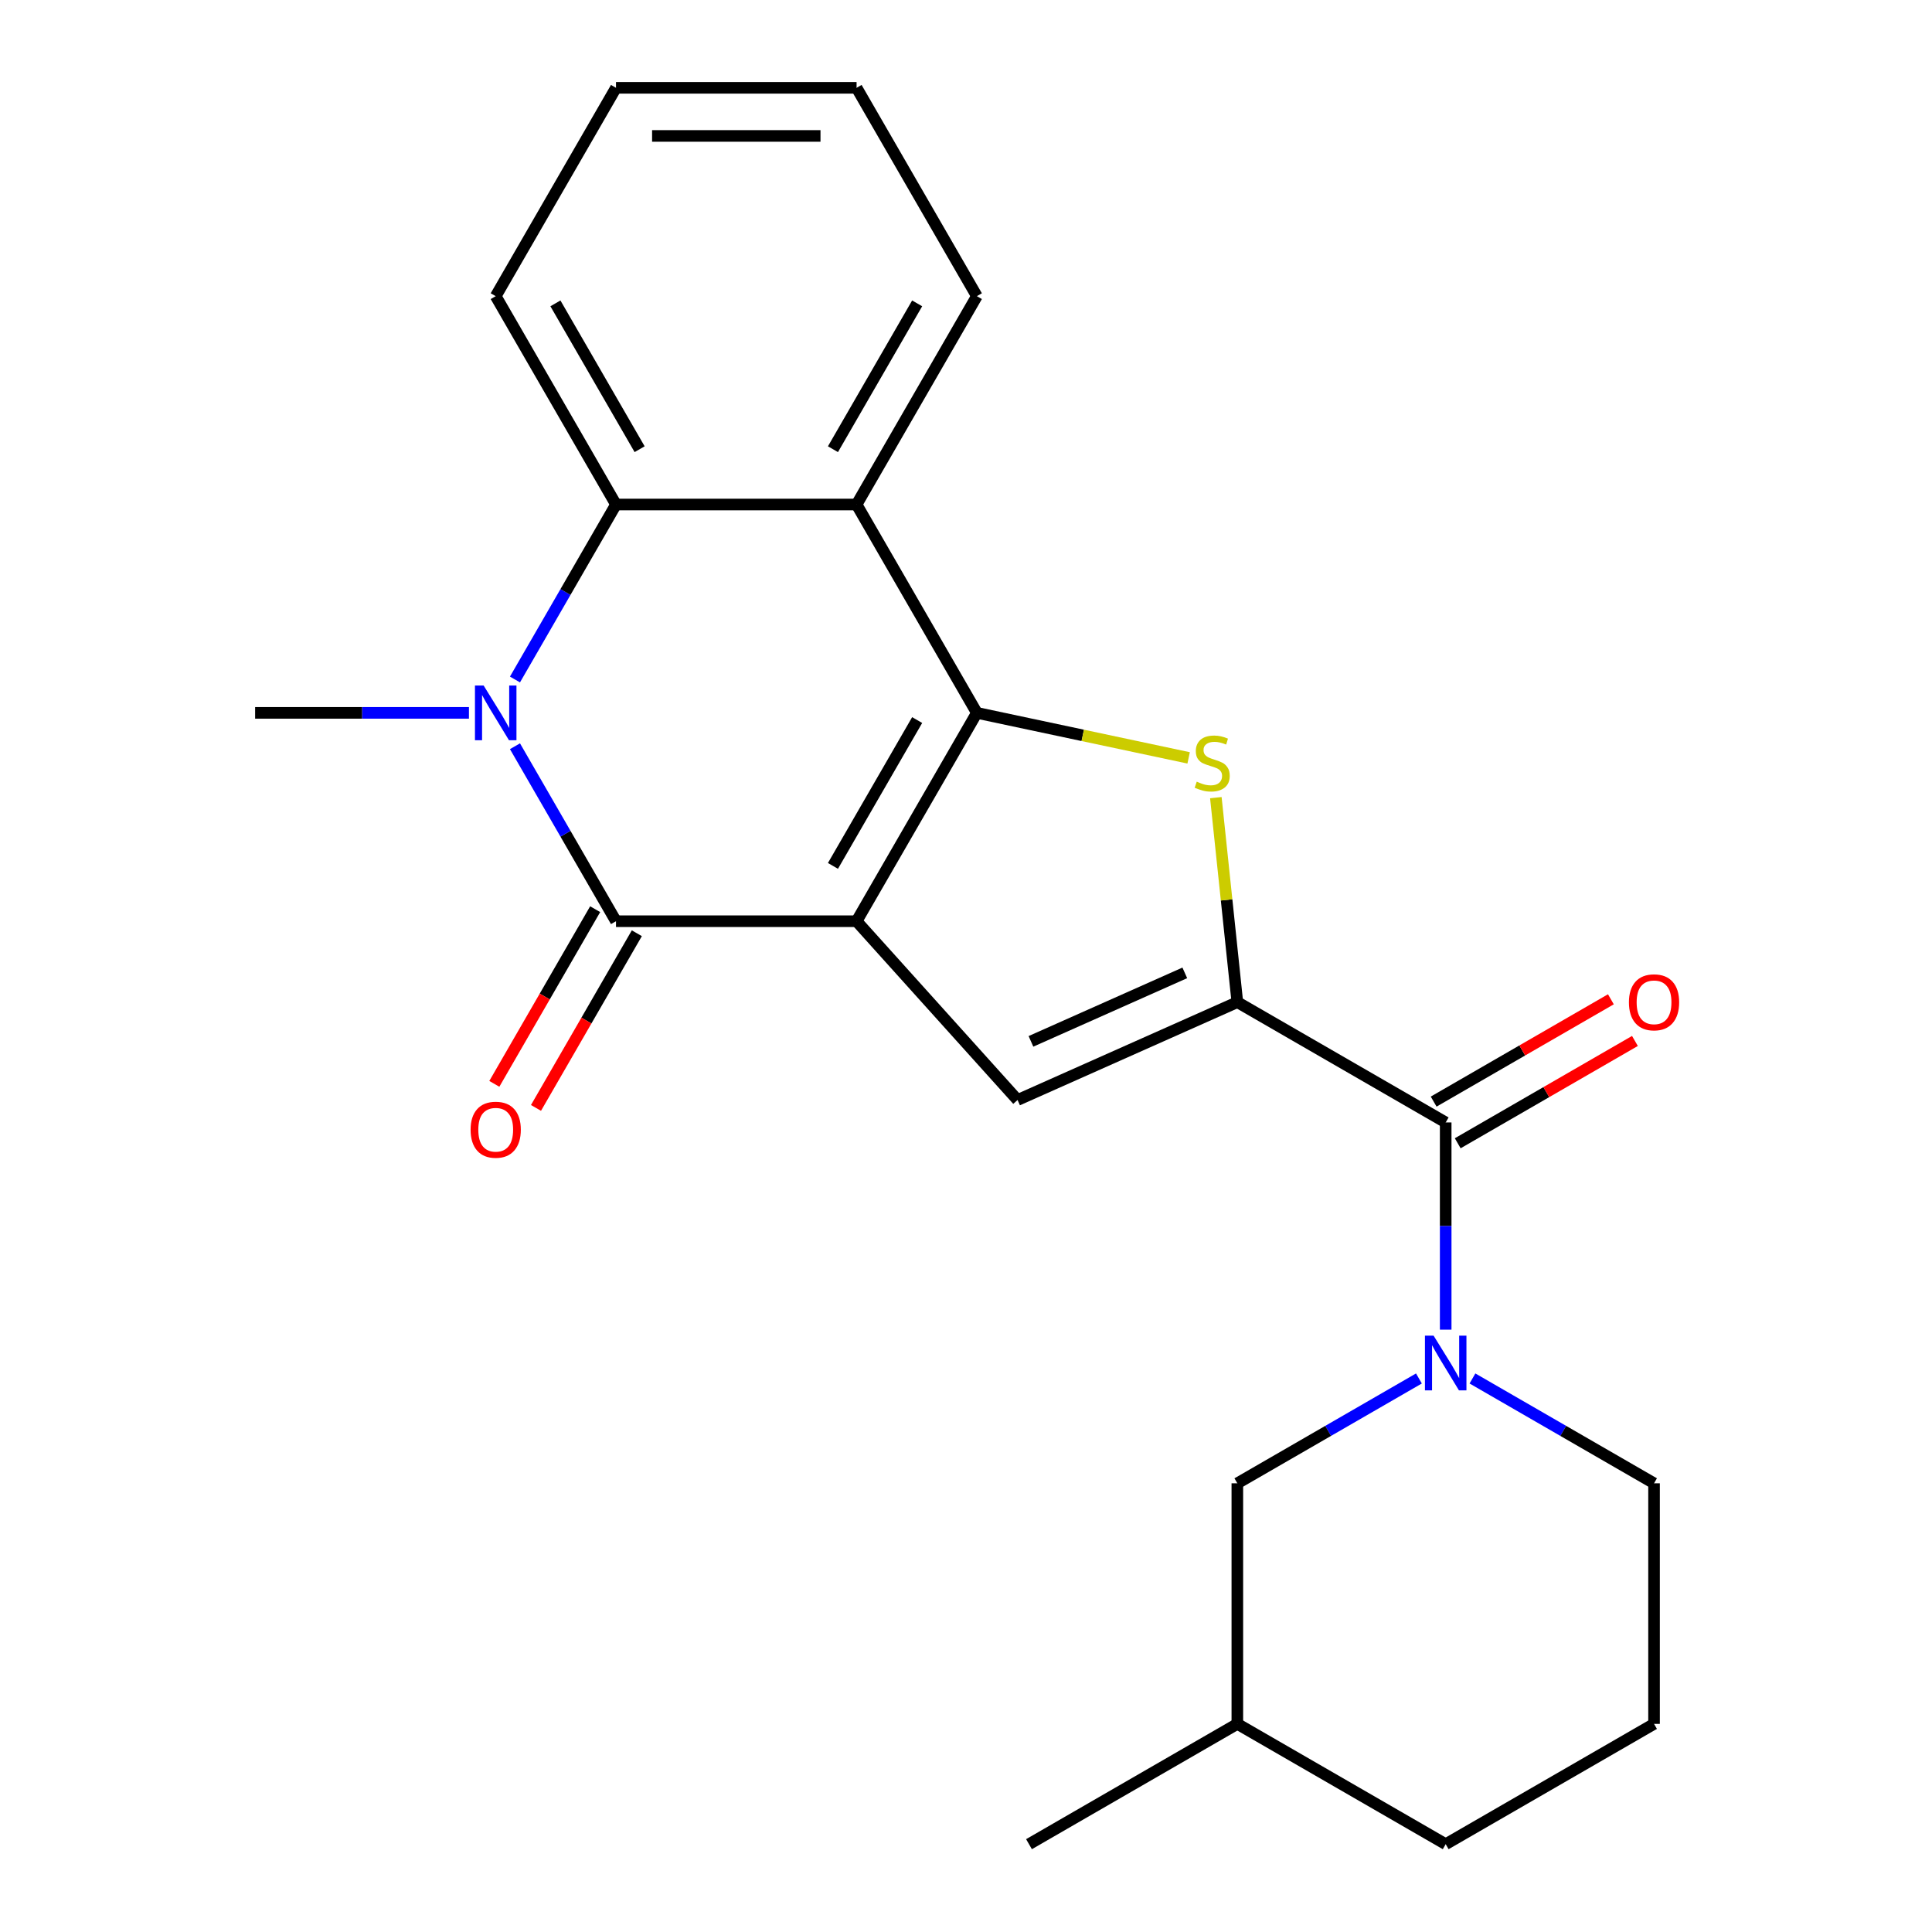 <?xml version='1.0' encoding='iso-8859-1'?>
<svg version='1.1' baseProfile='full'
              xmlns='http://www.w3.org/2000/svg'
                      xmlns:rdkit='http://www.rdkit.org/xml'
                      xmlns:xlink='http://www.w3.org/1999/xlink'
                  xml:space='preserve'
width='1000px' height='1000px' viewBox='0 0 1000 1000'>
<!-- END OF HEADER -->
<rect style='opacity:1.0;fill:#FFFFFF;stroke:none' width='1000' height='1000' x='0' y='0'> </rect>
<path class='bond-0' d='M 443.364,476.819 L 505.626,368.978' style='fill:none;fill-rule:evenodd;stroke:#000000;stroke-width:6px;stroke-linecap:butt;stroke-linejoin:miter;stroke-opacity:1' />
<path class='bond-0' d='M 431.135,448.191 L 474.719,372.702' style='fill:none;fill-rule:evenodd;stroke:#000000;stroke-width:6px;stroke-linecap:butt;stroke-linejoin:miter;stroke-opacity:1' />
<path class='bond-1' d='M 443.364,476.819 L 318.84,476.819' style='fill:none;fill-rule:evenodd;stroke:#000000;stroke-width:6px;stroke-linecap:butt;stroke-linejoin:miter;stroke-opacity:1' />
<path class='bond-5' d='M 443.364,476.819 L 526.687,569.359' style='fill:none;fill-rule:evenodd;stroke:#000000;stroke-width:6px;stroke-linecap:butt;stroke-linejoin:miter;stroke-opacity:1' />
<path class='bond-3' d='M 505.626,368.978 L 560.431,380.627' style='fill:none;fill-rule:evenodd;stroke:#000000;stroke-width:6px;stroke-linecap:butt;stroke-linejoin:miter;stroke-opacity:1' />
<path class='bond-3' d='M 560.431,380.627 L 615.236,392.277' style='fill:none;fill-rule:evenodd;stroke:#CCCC00;stroke-width:6px;stroke-linecap:butt;stroke-linejoin:miter;stroke-opacity:1' />
<path class='bond-6' d='M 505.626,368.978 L 443.364,261.137' style='fill:none;fill-rule:evenodd;stroke:#000000;stroke-width:6px;stroke-linecap:butt;stroke-linejoin:miter;stroke-opacity:1' />
<path class='bond-4' d='M 318.84,476.819 L 292.695,431.535' style='fill:none;fill-rule:evenodd;stroke:#000000;stroke-width:6px;stroke-linecap:butt;stroke-linejoin:miter;stroke-opacity:1' />
<path class='bond-4' d='M 292.695,431.535 L 266.55,386.251' style='fill:none;fill-rule:evenodd;stroke:#0000FF;stroke-width:6px;stroke-linecap:butt;stroke-linejoin:miter;stroke-opacity:1' />
<path class='bond-10' d='M 308.056,470.593 L 281.957,515.797' style='fill:none;fill-rule:evenodd;stroke:#000000;stroke-width:6px;stroke-linecap:butt;stroke-linejoin:miter;stroke-opacity:1' />
<path class='bond-10' d='M 281.957,515.797 L 255.859,561.001' style='fill:none;fill-rule:evenodd;stroke:#FF0000;stroke-width:6px;stroke-linecap:butt;stroke-linejoin:miter;stroke-opacity:1' />
<path class='bond-10' d='M 329.624,483.046 L 303.526,528.25' style='fill:none;fill-rule:evenodd;stroke:#000000;stroke-width:6px;stroke-linecap:butt;stroke-linejoin:miter;stroke-opacity:1' />
<path class='bond-10' d='M 303.526,528.25 L 277.427,573.454' style='fill:none;fill-rule:evenodd;stroke:#FF0000;stroke-width:6px;stroke-linecap:butt;stroke-linejoin:miter;stroke-opacity:1' />
<path class='bond-2' d='M 640.446,518.71 L 526.687,569.359' style='fill:none;fill-rule:evenodd;stroke:#000000;stroke-width:6px;stroke-linecap:butt;stroke-linejoin:miter;stroke-opacity:1' />
<path class='bond-2' d='M 613.252,503.556 L 533.621,539.01' style='fill:none;fill-rule:evenodd;stroke:#000000;stroke-width:6px;stroke-linecap:butt;stroke-linejoin:miter;stroke-opacity:1' />
<path class='bond-7' d='M 640.446,518.71 L 748.287,580.973' style='fill:none;fill-rule:evenodd;stroke:#000000;stroke-width:6px;stroke-linecap:butt;stroke-linejoin:miter;stroke-opacity:1' />
<path class='bond-23' d='M 640.446,518.71 L 634.883,465.786' style='fill:none;fill-rule:evenodd;stroke:#000000;stroke-width:6px;stroke-linecap:butt;stroke-linejoin:miter;stroke-opacity:1' />
<path class='bond-23' d='M 634.883,465.786 L 629.321,412.861' style='fill:none;fill-rule:evenodd;stroke:#CCCC00;stroke-width:6px;stroke-linecap:butt;stroke-linejoin:miter;stroke-opacity:1' />
<path class='bond-8' d='M 266.55,351.705 L 292.695,306.421' style='fill:none;fill-rule:evenodd;stroke:#0000FF;stroke-width:6px;stroke-linecap:butt;stroke-linejoin:miter;stroke-opacity:1' />
<path class='bond-8' d='M 292.695,306.421 L 318.84,261.137' style='fill:none;fill-rule:evenodd;stroke:#000000;stroke-width:6px;stroke-linecap:butt;stroke-linejoin:miter;stroke-opacity:1' />
<path class='bond-13' d='M 242.725,368.978 L 187.389,368.978' style='fill:none;fill-rule:evenodd;stroke:#0000FF;stroke-width:6px;stroke-linecap:butt;stroke-linejoin:miter;stroke-opacity:1' />
<path class='bond-13' d='M 187.389,368.978 L 132.053,368.978' style='fill:none;fill-rule:evenodd;stroke:#000000;stroke-width:6px;stroke-linecap:butt;stroke-linejoin:miter;stroke-opacity:1' />
<path class='bond-15' d='M 443.364,261.137 L 505.626,153.296' style='fill:none;fill-rule:evenodd;stroke:#000000;stroke-width:6px;stroke-linecap:butt;stroke-linejoin:miter;stroke-opacity:1' />
<path class='bond-15' d='M 431.135,232.508 L 474.719,157.02' style='fill:none;fill-rule:evenodd;stroke:#000000;stroke-width:6px;stroke-linecap:butt;stroke-linejoin:miter;stroke-opacity:1' />
<path class='bond-24' d='M 443.364,261.137 L 318.84,261.137' style='fill:none;fill-rule:evenodd;stroke:#000000;stroke-width:6px;stroke-linecap:butt;stroke-linejoin:miter;stroke-opacity:1' />
<path class='bond-9' d='M 748.287,580.973 L 748.287,634.598' style='fill:none;fill-rule:evenodd;stroke:#000000;stroke-width:6px;stroke-linecap:butt;stroke-linejoin:miter;stroke-opacity:1' />
<path class='bond-9' d='M 748.287,634.598 L 748.287,688.224' style='fill:none;fill-rule:evenodd;stroke:#0000FF;stroke-width:6px;stroke-linecap:butt;stroke-linejoin:miter;stroke-opacity:1' />
<path class='bond-12' d='M 754.513,591.757 L 800.377,565.277' style='fill:none;fill-rule:evenodd;stroke:#000000;stroke-width:6px;stroke-linecap:butt;stroke-linejoin:miter;stroke-opacity:1' />
<path class='bond-12' d='M 800.377,565.277 L 846.241,538.797' style='fill:none;fill-rule:evenodd;stroke:#FF0000;stroke-width:6px;stroke-linecap:butt;stroke-linejoin:miter;stroke-opacity:1' />
<path class='bond-12' d='M 742.061,570.188 L 787.925,543.709' style='fill:none;fill-rule:evenodd;stroke:#000000;stroke-width:6px;stroke-linecap:butt;stroke-linejoin:miter;stroke-opacity:1' />
<path class='bond-12' d='M 787.925,543.709 L 833.789,517.229' style='fill:none;fill-rule:evenodd;stroke:#FF0000;stroke-width:6px;stroke-linecap:butt;stroke-linejoin:miter;stroke-opacity:1' />
<path class='bond-16' d='M 318.84,261.137 L 256.578,153.296' style='fill:none;fill-rule:evenodd;stroke:#000000;stroke-width:6px;stroke-linecap:butt;stroke-linejoin:miter;stroke-opacity:1' />
<path class='bond-16' d='M 331.069,232.508 L 287.485,157.02' style='fill:none;fill-rule:evenodd;stroke:#000000;stroke-width:6px;stroke-linecap:butt;stroke-linejoin:miter;stroke-opacity:1' />
<path class='bond-11' d='M 734.434,713.495 L 687.44,740.627' style='fill:none;fill-rule:evenodd;stroke:#0000FF;stroke-width:6px;stroke-linecap:butt;stroke-linejoin:miter;stroke-opacity:1' />
<path class='bond-11' d='M 687.44,740.627 L 640.446,767.759' style='fill:none;fill-rule:evenodd;stroke:#000000;stroke-width:6px;stroke-linecap:butt;stroke-linejoin:miter;stroke-opacity:1' />
<path class='bond-14' d='M 762.14,713.495 L 809.134,740.627' style='fill:none;fill-rule:evenodd;stroke:#0000FF;stroke-width:6px;stroke-linecap:butt;stroke-linejoin:miter;stroke-opacity:1' />
<path class='bond-14' d='M 809.134,740.627 L 856.128,767.759' style='fill:none;fill-rule:evenodd;stroke:#000000;stroke-width:6px;stroke-linecap:butt;stroke-linejoin:miter;stroke-opacity:1' />
<path class='bond-17' d='M 640.446,767.759 L 640.446,892.283' style='fill:none;fill-rule:evenodd;stroke:#000000;stroke-width:6px;stroke-linecap:butt;stroke-linejoin:miter;stroke-opacity:1' />
<path class='bond-18' d='M 856.128,767.759 L 856.128,892.283' style='fill:none;fill-rule:evenodd;stroke:#000000;stroke-width:6px;stroke-linecap:butt;stroke-linejoin:miter;stroke-opacity:1' />
<path class='bond-21' d='M 505.626,153.296 L 443.364,45.455' style='fill:none;fill-rule:evenodd;stroke:#000000;stroke-width:6px;stroke-linecap:butt;stroke-linejoin:miter;stroke-opacity:1' />
<path class='bond-22' d='M 256.578,153.296 L 318.84,45.455' style='fill:none;fill-rule:evenodd;stroke:#000000;stroke-width:6px;stroke-linecap:butt;stroke-linejoin:miter;stroke-opacity:1' />
<path class='bond-20' d='M 640.446,892.283 L 532.605,954.545' style='fill:none;fill-rule:evenodd;stroke:#000000;stroke-width:6px;stroke-linecap:butt;stroke-linejoin:miter;stroke-opacity:1' />
<path class='bond-26' d='M 640.446,892.283 L 748.287,954.545' style='fill:none;fill-rule:evenodd;stroke:#000000;stroke-width:6px;stroke-linecap:butt;stroke-linejoin:miter;stroke-opacity:1' />
<path class='bond-19' d='M 856.128,892.283 L 748.287,954.545' style='fill:none;fill-rule:evenodd;stroke:#000000;stroke-width:6px;stroke-linecap:butt;stroke-linejoin:miter;stroke-opacity:1' />
<path class='bond-25' d='M 443.364,45.455 L 318.84,45.455' style='fill:none;fill-rule:evenodd;stroke:#000000;stroke-width:6px;stroke-linecap:butt;stroke-linejoin:miter;stroke-opacity:1' />
<path class='bond-25' d='M 424.686,70.359 L 337.519,70.359' style='fill:none;fill-rule:evenodd;stroke:#000000;stroke-width:6px;stroke-linecap:butt;stroke-linejoin:miter;stroke-opacity:1' />
<path  class='atom-4' d='M 619.43 404.588
Q 619.75 404.708, 621.07 405.268
Q 622.39 405.828, 623.83 406.188
Q 625.31 406.508, 626.75 406.508
Q 629.43 406.508, 630.99 405.228
Q 632.55 403.908, 632.55 401.628
Q 632.55 400.068, 631.75 399.108
Q 630.99 398.148, 629.79 397.628
Q 628.59 397.108, 626.59 396.508
Q 624.07 395.748, 622.55 395.028
Q 621.07 394.308, 619.99 392.788
Q 618.95 391.268, 618.95 388.708
Q 618.95 385.148, 621.35 382.948
Q 623.79 380.748, 628.59 380.748
Q 631.87 380.748, 635.59 382.308
L 634.67 385.388
Q 631.27 383.988, 628.71 383.988
Q 625.95 383.988, 624.43 385.148
Q 622.91 386.268, 622.95 388.228
Q 622.95 389.748, 623.71 390.668
Q 624.51 391.588, 625.63 392.108
Q 626.79 392.628, 628.71 393.228
Q 631.27 394.028, 632.79 394.828
Q 634.31 395.628, 635.39 397.268
Q 636.51 398.868, 636.51 401.628
Q 636.51 405.548, 633.87 407.668
Q 631.27 409.748, 626.91 409.748
Q 624.39 409.748, 622.47 409.188
Q 620.59 408.668, 618.35 407.748
L 619.43 404.588
' fill='#CCCC00'/>
<path  class='atom-5' d='M 250.318 354.818
L 259.598 369.818
Q 260.518 371.298, 261.998 373.978
Q 263.478 376.658, 263.558 376.818
L 263.558 354.818
L 267.318 354.818
L 267.318 383.138
L 263.438 383.138
L 253.478 366.738
Q 252.318 364.818, 251.078 362.618
Q 249.878 360.418, 249.518 359.738
L 249.518 383.138
L 245.838 383.138
L 245.838 354.818
L 250.318 354.818
' fill='#0000FF'/>
<path  class='atom-10' d='M 742.027 691.337
L 751.307 706.337
Q 752.227 707.817, 753.707 710.497
Q 755.187 713.177, 755.267 713.337
L 755.267 691.337
L 759.027 691.337
L 759.027 719.657
L 755.147 719.657
L 745.187 703.257
Q 744.027 701.337, 742.787 699.137
Q 741.587 696.937, 741.227 696.257
L 741.227 719.657
L 737.547 719.657
L 737.547 691.337
L 742.027 691.337
' fill='#0000FF'/>
<path  class='atom-11' d='M 243.578 584.741
Q 243.578 577.941, 246.938 574.141
Q 250.298 570.341, 256.578 570.341
Q 262.858 570.341, 266.218 574.141
Q 269.578 577.941, 269.578 584.741
Q 269.578 591.621, 266.178 595.541
Q 262.778 599.421, 256.578 599.421
Q 250.338 599.421, 246.938 595.541
Q 243.578 591.661, 243.578 584.741
M 256.578 596.221
Q 260.898 596.221, 263.218 593.341
Q 265.578 590.421, 265.578 584.741
Q 265.578 579.181, 263.218 576.381
Q 260.898 573.541, 256.578 573.541
Q 252.258 573.541, 249.898 576.341
Q 247.578 579.141, 247.578 584.741
Q 247.578 590.461, 249.898 593.341
Q 252.258 596.221, 256.578 596.221
' fill='#FF0000'/>
<path  class='atom-13' d='M 843.128 518.79
Q 843.128 511.99, 846.488 508.19
Q 849.848 504.39, 856.128 504.39
Q 862.408 504.39, 865.768 508.19
Q 869.128 511.99, 869.128 518.79
Q 869.128 525.67, 865.728 529.59
Q 862.328 533.47, 856.128 533.47
Q 849.888 533.47, 846.488 529.59
Q 843.128 525.71, 843.128 518.79
M 856.128 530.27
Q 860.448 530.27, 862.768 527.39
Q 865.128 524.47, 865.128 518.79
Q 865.128 513.23, 862.768 510.43
Q 860.448 507.59, 856.128 507.59
Q 851.808 507.59, 849.448 510.39
Q 847.128 513.19, 847.128 518.79
Q 847.128 524.51, 849.448 527.39
Q 851.808 530.27, 856.128 530.27
' fill='#FF0000'/>
</svg>
